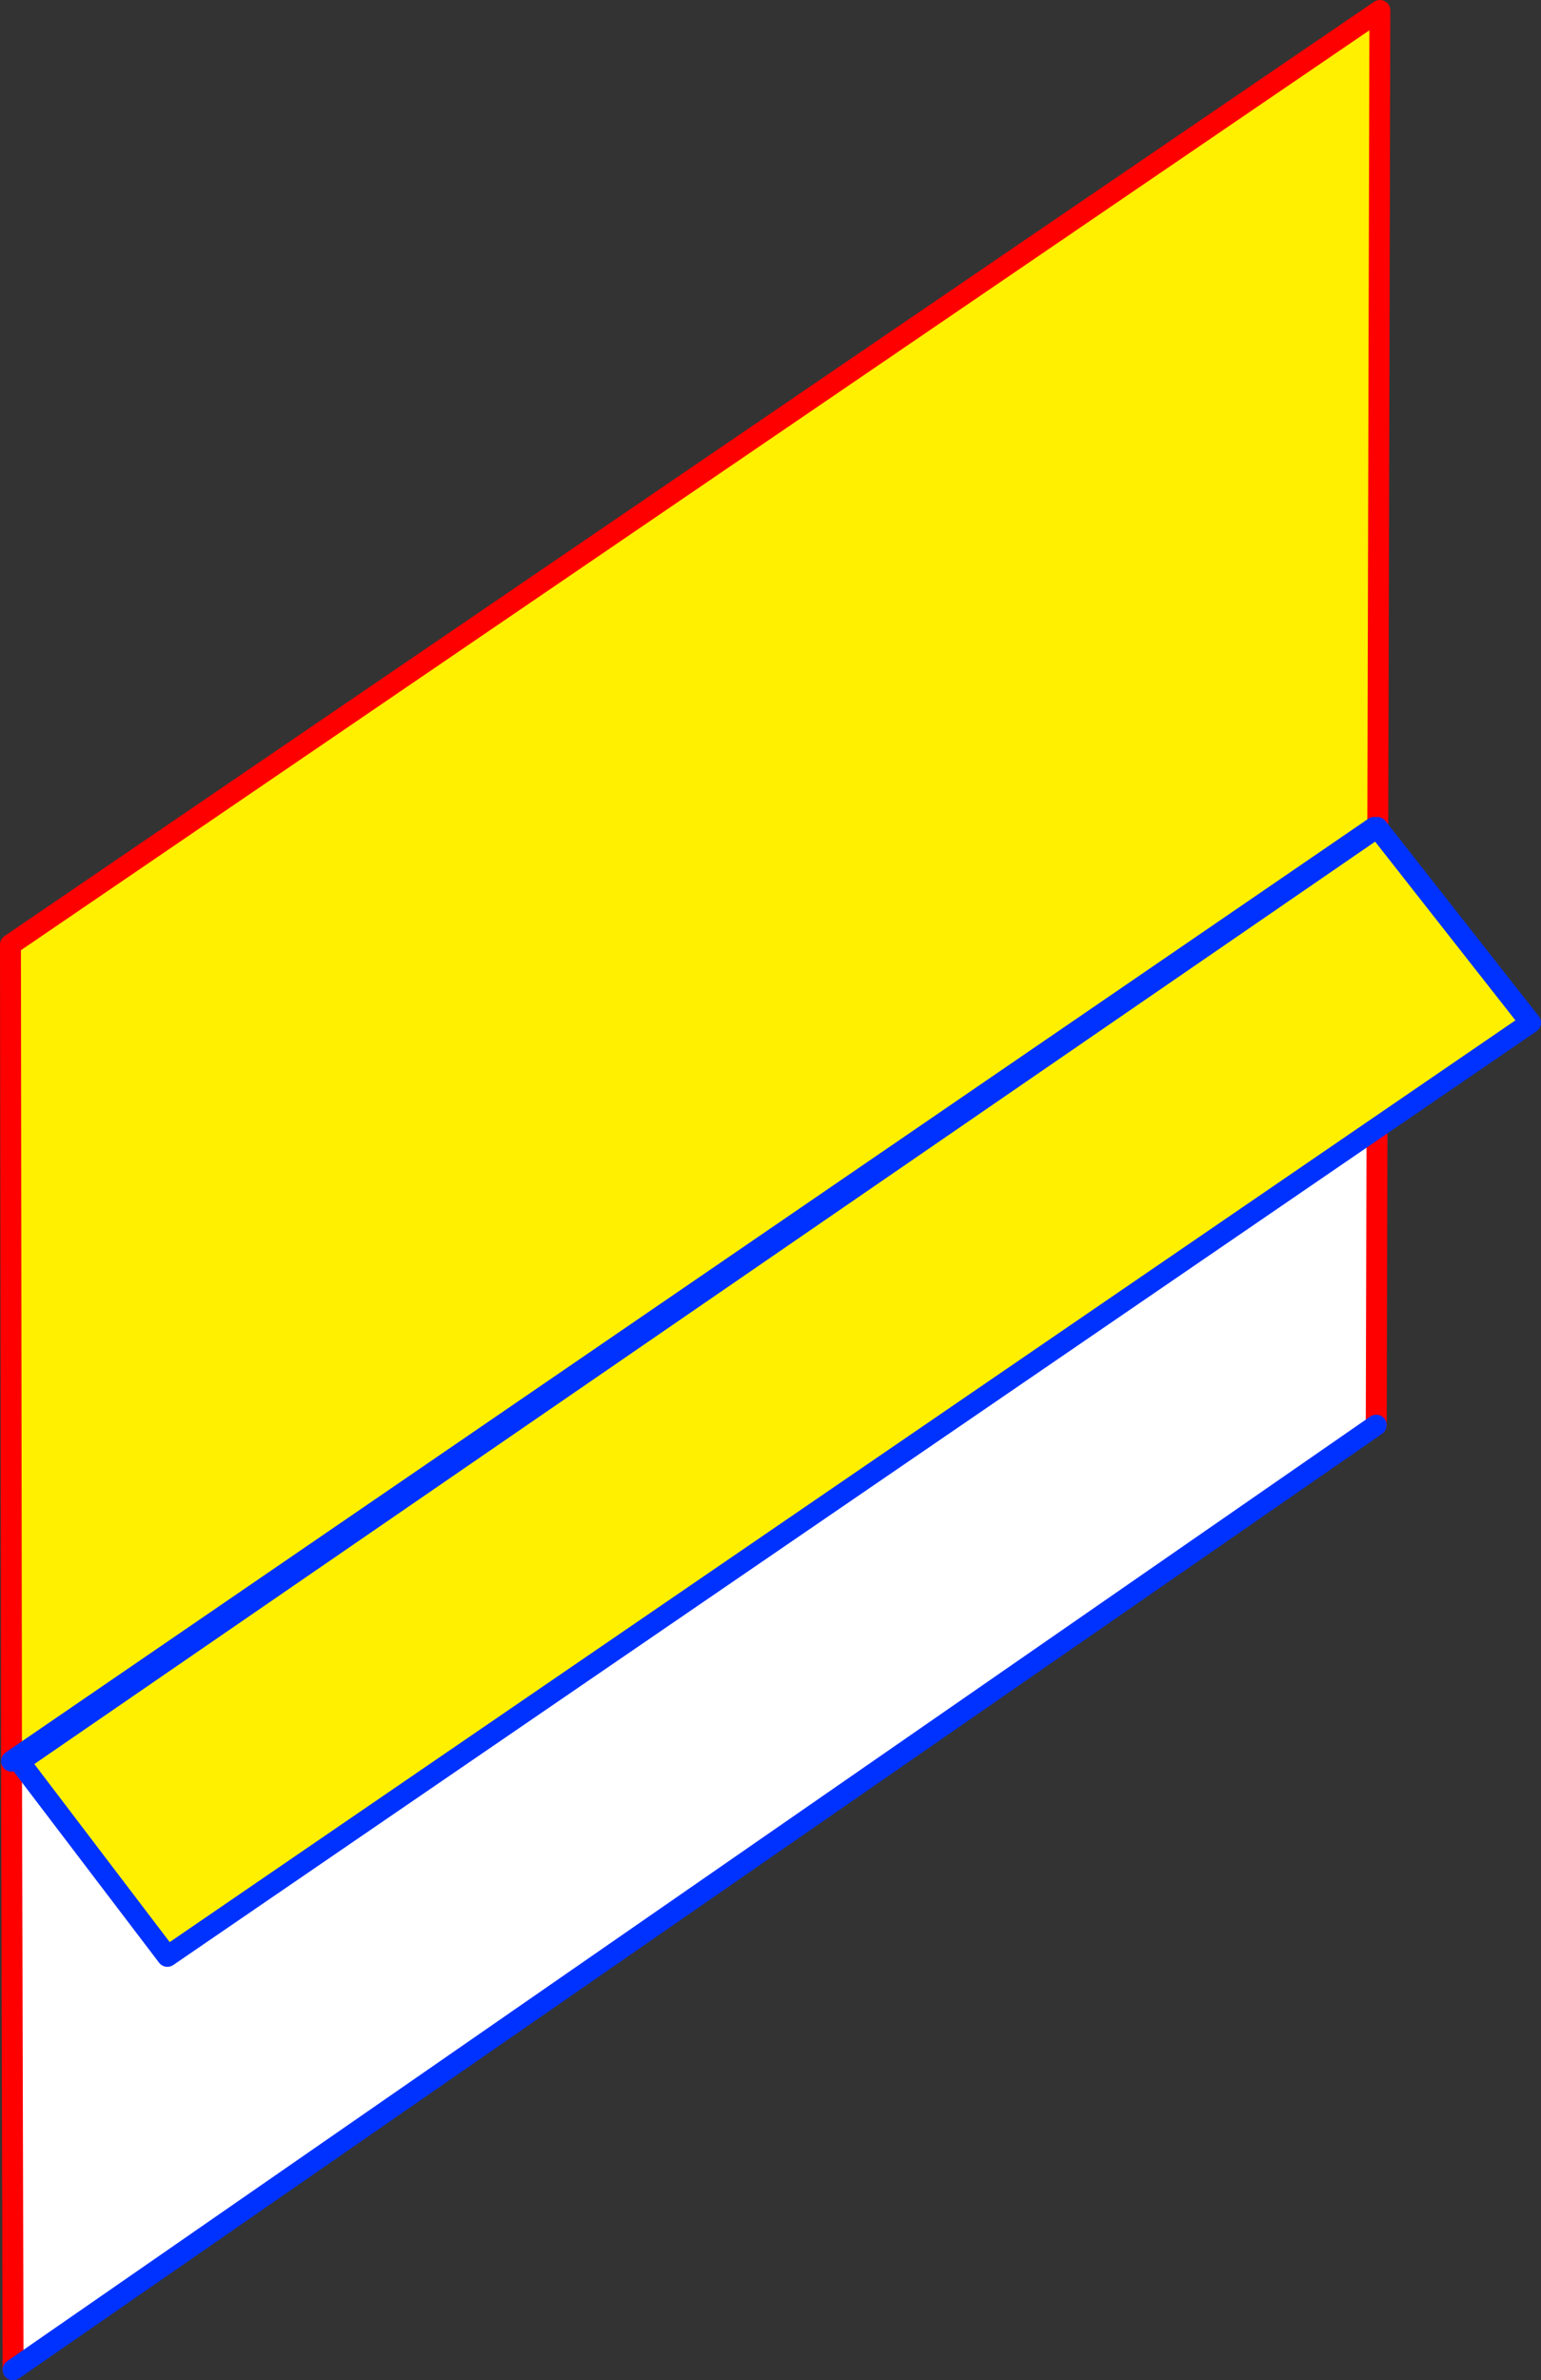 <?xml version="1.0" encoding="UTF-8" standalone="no"?>
<svg xmlns:xlink="http://www.w3.org/1999/xlink" height="227.4px" width="147.3px" xmlns="http://www.w3.org/2000/svg">
  <rect width="100%" height="100%" fill="#333333" stroke="none"/>
  <g transform="matrix(1.0, 0.0, 0.0, 1.0, -300.95, -105.7)">
    <path d="M432.3 184.75 L432.65 184.5 432.5 241.85 302.2 332.1 302.05 273.95 432.3 184.75" fill="#ffffff" fill-rule="evenodd" stroke="none"/>
    <path d="M432.65 184.5 L432.3 184.75 302.05 273.95 301.95 195.95 432.85 106.7 432.65 184.5" fill="#fff000" fill-rule="evenodd" stroke="none"/>
    <path d="M302.05 273.95 L302.2 332.1 M432.5 241.85 L432.65 184.5 432.85 106.7 301.95 195.95 302.05 273.95" fill="none" stroke="#ff0000" stroke-linecap="round" stroke-linejoin="round" stroke-width="2.0"/>
    <path d="M432.3 184.75 L302.05 273.95 M302.2 332.1 L432.5 241.85" fill="none" stroke="#0032ff" stroke-linecap="round" stroke-linejoin="round" stroke-width="2.0"/>
    <path d="M447.25 203.4 L316.95 292.6 302.8 274.0 432.6 184.75 447.25 203.4" fill="#fff000" fill-rule="evenodd" stroke="none"/>
    <path d="M447.25 203.4 L316.95 292.6 302.8 274.0 432.6 184.75 447.25 203.4 Z" fill="none" stroke="#0032ff" stroke-linecap="round" stroke-linejoin="round" stroke-width="2.0"/>
  </g>
</svg>

